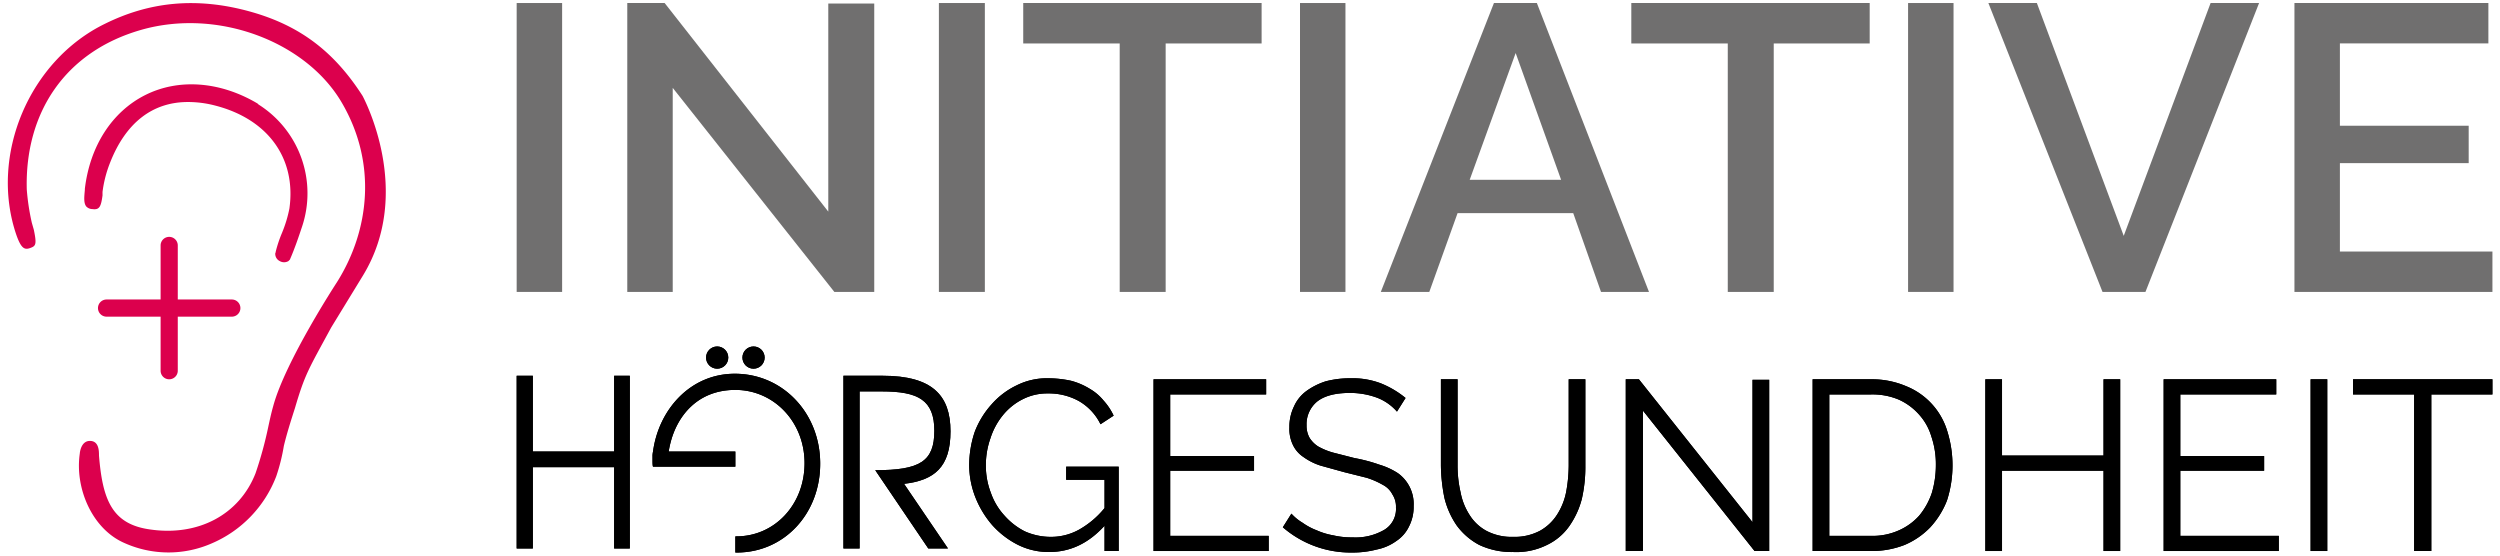 <svg viewBox="0 0 495 110" xmlns="http://www.w3.org/2000/svg"><path d="m59.8 44.9c-.6 1.8-1.4 4.2-2.4 6.5l-.3.3a1.7 1.7 0 0 1 -1.7 0 1.6 1.6 0 0 1 -.9-1.5c0-.1.1-.2.1-.4a25.3 25.3 0 0 1 1.2-3.6 25.4 25.4 0 0 0 1.5-4.9c1.4-9.9-4.2-17.7-14.7-20.4a21.1 21.1 0 0 0 -5.4-.7c-7 0-12.3 4.1-15.4 12a23.6 23.6 0 0 0 -1.5 5.8v.7c-.3 2.2-.6 2.9-2 2.7a1.7 1.7 0 0 1 -1.2-.5c-.6-.7-.4-2.1-.3-3.3v-.2c1-8.5 5.4-15.3 12-18.6s14.8-2.7 22.2 1.7l.2.2a20.8 20.8 0 0 1 8.6 24.2z" fill="#dc004d"/><g fill="#706f6f"><path d="m102.3 57.8v-57.2h9v57.2z"/><path d="m133.2 17.4v40.4h-9v-57.2h7.4l32.4 41.3v-41.2h9.1v57.1h-7.9z"/><path d="m185.9 57.8v-57.2h9.1v57.2z"/><path d="m249.8 8.6h-19v49.2h-9.1v-49.2h-19.1v-8h47.2z"/><path d="m257.4 57.8v-57.2h9v57.2z"/><path d="m295.8.6h8.5l22.2 57.2h-9.5l-5.5-15.6h-22.9l-5.6 15.6h-9.6zm13.3 35-9-25.1-9.1 25.1z"/><path d="m370.2 8.6h-19v49.2h-9.1v-49.2h-19.1v-8h47.2z"/><path d="m377.8 57.8v-57.2h9v57.2z"/><path d="m403.3.6 17.2 46.1 17.2-46.1h9.6l-22.5 57.2h-8.5l-22.6-57.2z"/><path d="m493.5 49.8v8h-39.2v-57.2h38.4v8h-29.4v16.3h25.5v7.4h-25.5v17.5z"/></g><path d="m218.7 104.1c-3.2 3.5-6.8 5.2-11 5.2a13.6 13.6 0 0 1 -6.3-1.5 17.3 17.3 0 0 1 -5-3.9 19.2 19.2 0 0 1 -3.3-5.5 17.6 17.6 0 0 1 -1.2-6.3 20.8 20.8 0 0 1 1.1-6.6 17.4 17.4 0 0 1 3.3-5.4 15.5 15.5 0 0 1 5-3.8 13.3 13.3 0 0 1 6.3-1.4 21.4 21.4 0 0 1 4.5.5 13.8 13.8 0 0 1 3.7 1.6 10 10 0 0 1 2.7 2.3 12.1 12.1 0 0 1 2 3l-2.6 1.7a10.7 10.7 0 0 0 -4.3-4.6 12.3 12.3 0 0 0 -6.1-1.5 10.7 10.7 0 0 0 -5.1 1.2 12 12 0 0 0 -3.9 3.2 13.9 13.9 0 0 0 -2.4 4.5 16 16 0 0 0 -.9 5.3 14.9 14.9 0 0 0 1 5.5 12.9 12.9 0 0 0 2.7 4.5 13.5 13.5 0 0 0 4 3.1 12.6 12.6 0 0 0 5.1 1.1 11.4 11.4 0 0 0 5.6-1.4 17.7 17.7 0 0 0 5.1-4.3v-5.6h-7.6v-2.6h10.4v16.7h-2.8z"/><path d="m251.2 106.1v3h-22.8v-34h22.3v3h-19v12.2h16.6v2.9h-16.6v12.9z"/><path d="m276.6 81.5a10 10 0 0 0 -3.8-2.7 15.4 15.4 0 0 0 -5.5-1c-3 0-5.1.6-6.5 1.7a5.8 5.8 0 0 0 -2.1 4.7 4.9 4.9 0 0 0 .6 2.5 5.5 5.5 0 0 0 1.7 1.7 13.3 13.3 0 0 0 2.9 1.2l4.3 1.1a31.7 31.7 0 0 1 4.9 1.3 14 14 0 0 1 3.7 1.7 7.5 7.5 0 0 1 3.1 6.5 8.4 8.4 0 0 1 -.9 4 7.1 7.1 0 0 1 -2.5 2.9 9.9 9.9 0 0 1 -3.9 1.7 18.8 18.8 0 0 1 -4.9.6 20.5 20.5 0 0 1 -13.7-5l1.7-2.7a9.6 9.6 0 0 0 2.2 1.8 12.5 12.5 0 0 0 2.8 1.5 13.9 13.9 0 0 0 3.3 1 15.8 15.8 0 0 0 3.8.4 11.3 11.3 0 0 0 6.3-1.5 4.8 4.8 0 0 0 2.3-4.4 4.4 4.4 0 0 0 -.7-2.6 4.4 4.4 0 0 0 -1.9-1.9 16.1 16.1 0 0 0 -3.2-1.4l-4.4-1.1-4.7-1.3a12 12 0 0 1 -3.4-1.7 5.9 5.9 0 0 1 -2.1-2.4 7.3 7.3 0 0 1 -.7-3.5 9.1 9.1 0 0 1 .9-4.1 7.6 7.6 0 0 1 2.5-3.1 13.5 13.5 0 0 1 3.8-1.9 18.8 18.8 0 0 1 4.9-.6 15.7 15.7 0 0 1 6 1 18.6 18.6 0 0 1 4.9 2.9z"/><path d="m299.6 106.3a10.7 10.7 0 0 0 5.3-1.2 9.5 9.5 0 0 0 3.4-3.2 12.9 12.9 0 0 0 1.8-4.5 29.6 29.6 0 0 0 .5-5.2v-17.1h3.3v17.1a28.4 28.4 0 0 1 -.7 6.6 16.7 16.7 0 0 1 -2.5 5.4 11.4 11.4 0 0 1 -4.4 3.7 13.6 13.6 0 0 1 -6.7 1.4 15.1 15.1 0 0 1 -6.7-1.4 13.1 13.1 0 0 1 -4.5-3.9 16.5 16.5 0 0 1 -2.4-5.4 33.9 33.9 0 0 1 -.7-6.4v-17.1h3.3v17.1a23.3 23.3 0 0 0 .6 5.3 12.5 12.5 0 0 0 1.8 4.5 9 9 0 0 0 3.3 3.1 10.7 10.7 0 0 0 5.3 1.2z"/><path d="m325.3 81.3v27.8h-3.4v-34h2.6l22.5 28.3v-28.2h3.3v33.9h-2.9z"/><path d="m358.9 109.1v-34h11.5a17.3 17.3 0 0 1 7.1 1.4 13.9 13.9 0 0 1 8.1 9 22.6 22.6 0 0 1 -.1 13.6 16.9 16.9 0 0 1 -3.3 5.3 15.4 15.4 0 0 1 -5.1 3.5 17.8 17.8 0 0 1 -6.7 1.2zm24.4-17a17 17 0 0 0 -.9-5.7 11.2 11.2 0 0 0 -2.5-4.4 11.8 11.8 0 0 0 -4-2.9 13.5 13.5 0 0 0 -5.5-1h-8.2v28h8.2a12.7 12.7 0 0 0 5.6-1.1 11.8 11.8 0 0 0 4-2.9 14.1 14.1 0 0 0 2.5-4.5 19.2 19.2 0 0 0 .8-5.5z"/><path d="m419.8 75.1v34h-3.3v-15.9h-20.1v15.9h-3.3v-34h3.3v15.1h20.1v-15.1z"/><path d="m451.2 106.1v3h-22.8v-34h22.3v3h-19v12.2h16.6v2.9h-16.6v12.9z"/><path d="m457.5 109.1v-34h3.3v34z"/><path d="m493.5 78.1h-12.1v31h-3.4v-31h-12.1v-3h27.6z"/><path d="m121.6 108.6v-16.1h-16.1v16.1h-3.2v-34.2h3.2v15h16.1v-15h3.1v34.2z"/><path d="m179 95.8 8.7 12.8h-3.9l-10.5-15.5c8.8 0 11.7-1.7 11.7-7.8s-3.2-7.8-10.4-7.8h-4.4v31.1h-3.2v-34.2h7.8c9.8 0 13.4 3.9 13.4 11s-3.2 9.7-9.2 10.4z"/><circle cx="142" cy="70.8" r="2.2"/><circle cx="149.2" cy="70.8" r="2.2"/><path d="m145.5 74c9.5 0 16.9 7.8 16.9 17.8s-7.2 17.6-16.5 17.6h-.3v-3.2h.2c7.6 0 13.5-6.3 13.5-14.5s-6.1-14.5-13.7-14.5-11.5 5.3-12.8 10.3a19 19 0 0 0 -.4 1.9h13.2v3h-16.3s-.1-.1-.1-1v-1a3.8 3.8 0 0 1 .1-1c1.1-8.2 7.3-15.4 16.2-15.4z"/><path d="m218.7 104.1c-3.2 3.5-6.8 5.2-11 5.2a13.6 13.6 0 0 1 -6.3-1.5 17.3 17.3 0 0 1 -5-3.9 19.2 19.2 0 0 1 -3.3-5.5 17.6 17.6 0 0 1 -1.2-6.3 20.8 20.8 0 0 1 1.1-6.6 17.4 17.4 0 0 1 3.3-5.4 15.5 15.5 0 0 1 5-3.8 13.3 13.3 0 0 1 6.3-1.4 21.4 21.4 0 0 1 4.5.5 13.8 13.8 0 0 1 3.7 1.6 10 10 0 0 1 2.7 2.3 12.1 12.1 0 0 1 2 3l-2.6 1.7a10.7 10.7 0 0 0 -4.3-4.6 12.3 12.3 0 0 0 -6.1-1.5 10.7 10.7 0 0 0 -5.1 1.2 12 12 0 0 0 -3.9 3.2 13.9 13.9 0 0 0 -2.4 4.5 16 16 0 0 0 -.9 5.3 14.9 14.9 0 0 0 1 5.5 12.9 12.9 0 0 0 2.7 4.5 13.5 13.5 0 0 0 4 3.1 12.6 12.6 0 0 0 5.1 1.1 11.4 11.4 0 0 0 5.6-1.4 17.7 17.7 0 0 0 5.1-4.3v-5.6h-7.6v-2.6h10.4v16.7h-2.8z"/><path d="m251.2 106.1v3h-22.8v-34h22.3v3h-19v12.2h16.6v2.9h-16.6v12.9z"/><path d="m276.6 81.5a10 10 0 0 0 -3.8-2.7 15.4 15.4 0 0 0 -5.5-1c-3 0-5.1.6-6.5 1.7a5.8 5.8 0 0 0 -2.1 4.7 4.9 4.9 0 0 0 .6 2.5 5.5 5.5 0 0 0 1.7 1.7 13.3 13.3 0 0 0 2.9 1.2l4.3 1.1a31.7 31.7 0 0 1 4.9 1.3 14 14 0 0 1 3.7 1.7 7.5 7.5 0 0 1 3.1 6.5 8.4 8.4 0 0 1 -.9 4 7.1 7.1 0 0 1 -2.5 2.9 9.9 9.9 0 0 1 -3.9 1.7 18.8 18.8 0 0 1 -4.9.6 20.5 20.5 0 0 1 -13.7-5l1.7-2.7a9.6 9.6 0 0 0 2.2 1.8 12.5 12.5 0 0 0 2.8 1.5 13.9 13.9 0 0 0 3.3 1 15.8 15.8 0 0 0 3.8.4 11.3 11.3 0 0 0 6.3-1.5 4.8 4.8 0 0 0 2.3-4.4 4.4 4.4 0 0 0 -.7-2.6 4.4 4.4 0 0 0 -1.9-1.9 16.1 16.1 0 0 0 -3.2-1.4l-4.4-1.1-4.7-1.3a12 12 0 0 1 -3.4-1.7 5.9 5.9 0 0 1 -2.1-2.4 7.3 7.3 0 0 1 -.7-3.5 9.1 9.1 0 0 1 .9-4.1 7.6 7.6 0 0 1 2.5-3.1 13.5 13.5 0 0 1 3.8-1.9 18.8 18.8 0 0 1 4.9-.6 15.7 15.7 0 0 1 6 1 18.6 18.6 0 0 1 4.9 2.9z"/><path d="m299.6 106.3a10.7 10.7 0 0 0 5.3-1.2 9.5 9.5 0 0 0 3.4-3.2 12.9 12.9 0 0 0 1.8-4.5 29.6 29.6 0 0 0 .5-5.2v-17.1h3.3v17.1a28.4 28.4 0 0 1 -.7 6.6 16.7 16.7 0 0 1 -2.5 5.4 11.4 11.4 0 0 1 -4.4 3.7 13.6 13.6 0 0 1 -6.7 1.4 15.1 15.1 0 0 1 -6.7-1.4 13.1 13.1 0 0 1 -4.5-3.9 16.5 16.5 0 0 1 -2.4-5.4 33.9 33.9 0 0 1 -.7-6.4v-17.1h3.3v17.1a23.3 23.3 0 0 0 .6 5.3 12.5 12.5 0 0 0 1.8 4.5 9 9 0 0 0 3.3 3.1 10.7 10.7 0 0 0 5.3 1.2z"/><path d="m325.3 81.3v27.8h-3.4v-34h2.6l22.5 28.3v-28.2h3.3v33.9h-2.9z"/><path d="m358.9 109.1v-34h11.5a17.3 17.3 0 0 1 7.1 1.4 13.9 13.9 0 0 1 8.1 9 22.6 22.6 0 0 1 -.1 13.6 16.9 16.9 0 0 1 -3.3 5.3 15.4 15.4 0 0 1 -5.1 3.5 17.8 17.8 0 0 1 -6.7 1.2zm24.4-17a17 17 0 0 0 -.9-5.7 11.2 11.2 0 0 0 -2.5-4.4 11.8 11.8 0 0 0 -4-2.9 13.5 13.5 0 0 0 -5.5-1h-8.2v28h8.2a12.7 12.7 0 0 0 5.6-1.1 11.8 11.8 0 0 0 4-2.9 14.1 14.1 0 0 0 2.5-4.5 19.2 19.2 0 0 0 .8-5.5z"/><path d="m419.8 75.1v34h-3.3v-15.9h-20.1v15.9h-3.3v-34h3.3v15.1h20.1v-15.1z"/><path d="m451.2 106.1v3h-22.8v-34h22.3v3h-19v12.2h16.6v2.9h-16.6v12.9z"/><path d="m457.5 109.1v-34h3.3v34z"/><path d="m493.5 78.1h-12.1v31h-3.4v-31h-12.1v-3h27.6z"/><path d="m121.6 108.6v-16.1h-16.1v16.1h-3.2v-34.2h3.2v15h16.1v-15h3.1v34.2z"/><path d="m179 95.8 8.7 12.8h-3.9l-10.5-15.5c8.8 0 11.7-1.7 11.7-7.8s-3.2-7.8-10.4-7.8h-4.4v31.1h-3.2v-34.2h7.8c9.8 0 13.4 3.9 13.4 11s-3.2 9.7-9.2 10.4z"/><circle cx="142" cy="70.8" r="2.2"/><circle cx="149.2" cy="70.8" r="2.2"/><path d="m145.5 74c9.5 0 16.9 7.8 16.9 17.8s-7.2 17.6-16.5 17.6h-.3v-3.2h.2c7.6 0 13.5-6.3 13.5-14.5s-6.1-14.5-13.7-14.5-11.5 5.3-12.8 10.3a19 19 0 0 0 -.4 1.9h13.2v3h-16.3s-.1-.1-.1-1v-1a3.8 3.8 0 0 1 .1-1c1.1-8.2 7.3-15.4 16.2-15.4z"/><path d="m45.9 62.2h-11.2v11.2a1.2 1.2 0 0 1 -2.4 0v-11.2h-11.2a1.2 1.2 0 0 1 0-2.4h11.2v-11.2a1.2 1.2 0 0 1 2.4 0v11.2h11.2a1.2 1.2 0 0 1 0 2.4z" fill="#dc004d" stroke="#dc004d" stroke-miterlimit="10"/><path d="m71.9 54.5-6.3 10.3c-4.5 8.3-5.2 9.2-7.2 16-.8 2.5-1.6 5-2.2 7.5a37.6 37.6 0 0 1 -1.5 6 23.6 23.6 0 0 1 -12.8 13.3 21.3 21.3 0 0 1 -17.3-.1c-6.4-2.8-9.8-10.9-8.8-17.7 0-.1.2-2.5 2-2.5s1.8 2 1.8 2.9c.7 8.6 2.5 13.5 9.9 14.6 9.7 1.5 17.9-2.9 21.1-11.1a77 77 0 0 0 2.5-9.1c.3-1.4.6-2.8 1-4.2 2.4-8.9 12.6-24.5 12.6-24.5 6.5-10.3 8-23.7.9-35.7s-24.5-18.6-39.6-14.3-23.1 16.4-22.7 31.6a45.5 45.5 0 0 0 1 6.6l.4 1.4c.6 2.9.4 3.2-.7 3.6s-1.8.2-2.8-2.7c-5.3-15.7 2.6-34.4 17.6-41.7 8.5-4.2 17.9-5.5 29.1-2.3 9.4 2.7 16.2 7.7 21.9 16.6.3.6 10.1 19 .1 35.5z" fill="#dc004d"/></svg>